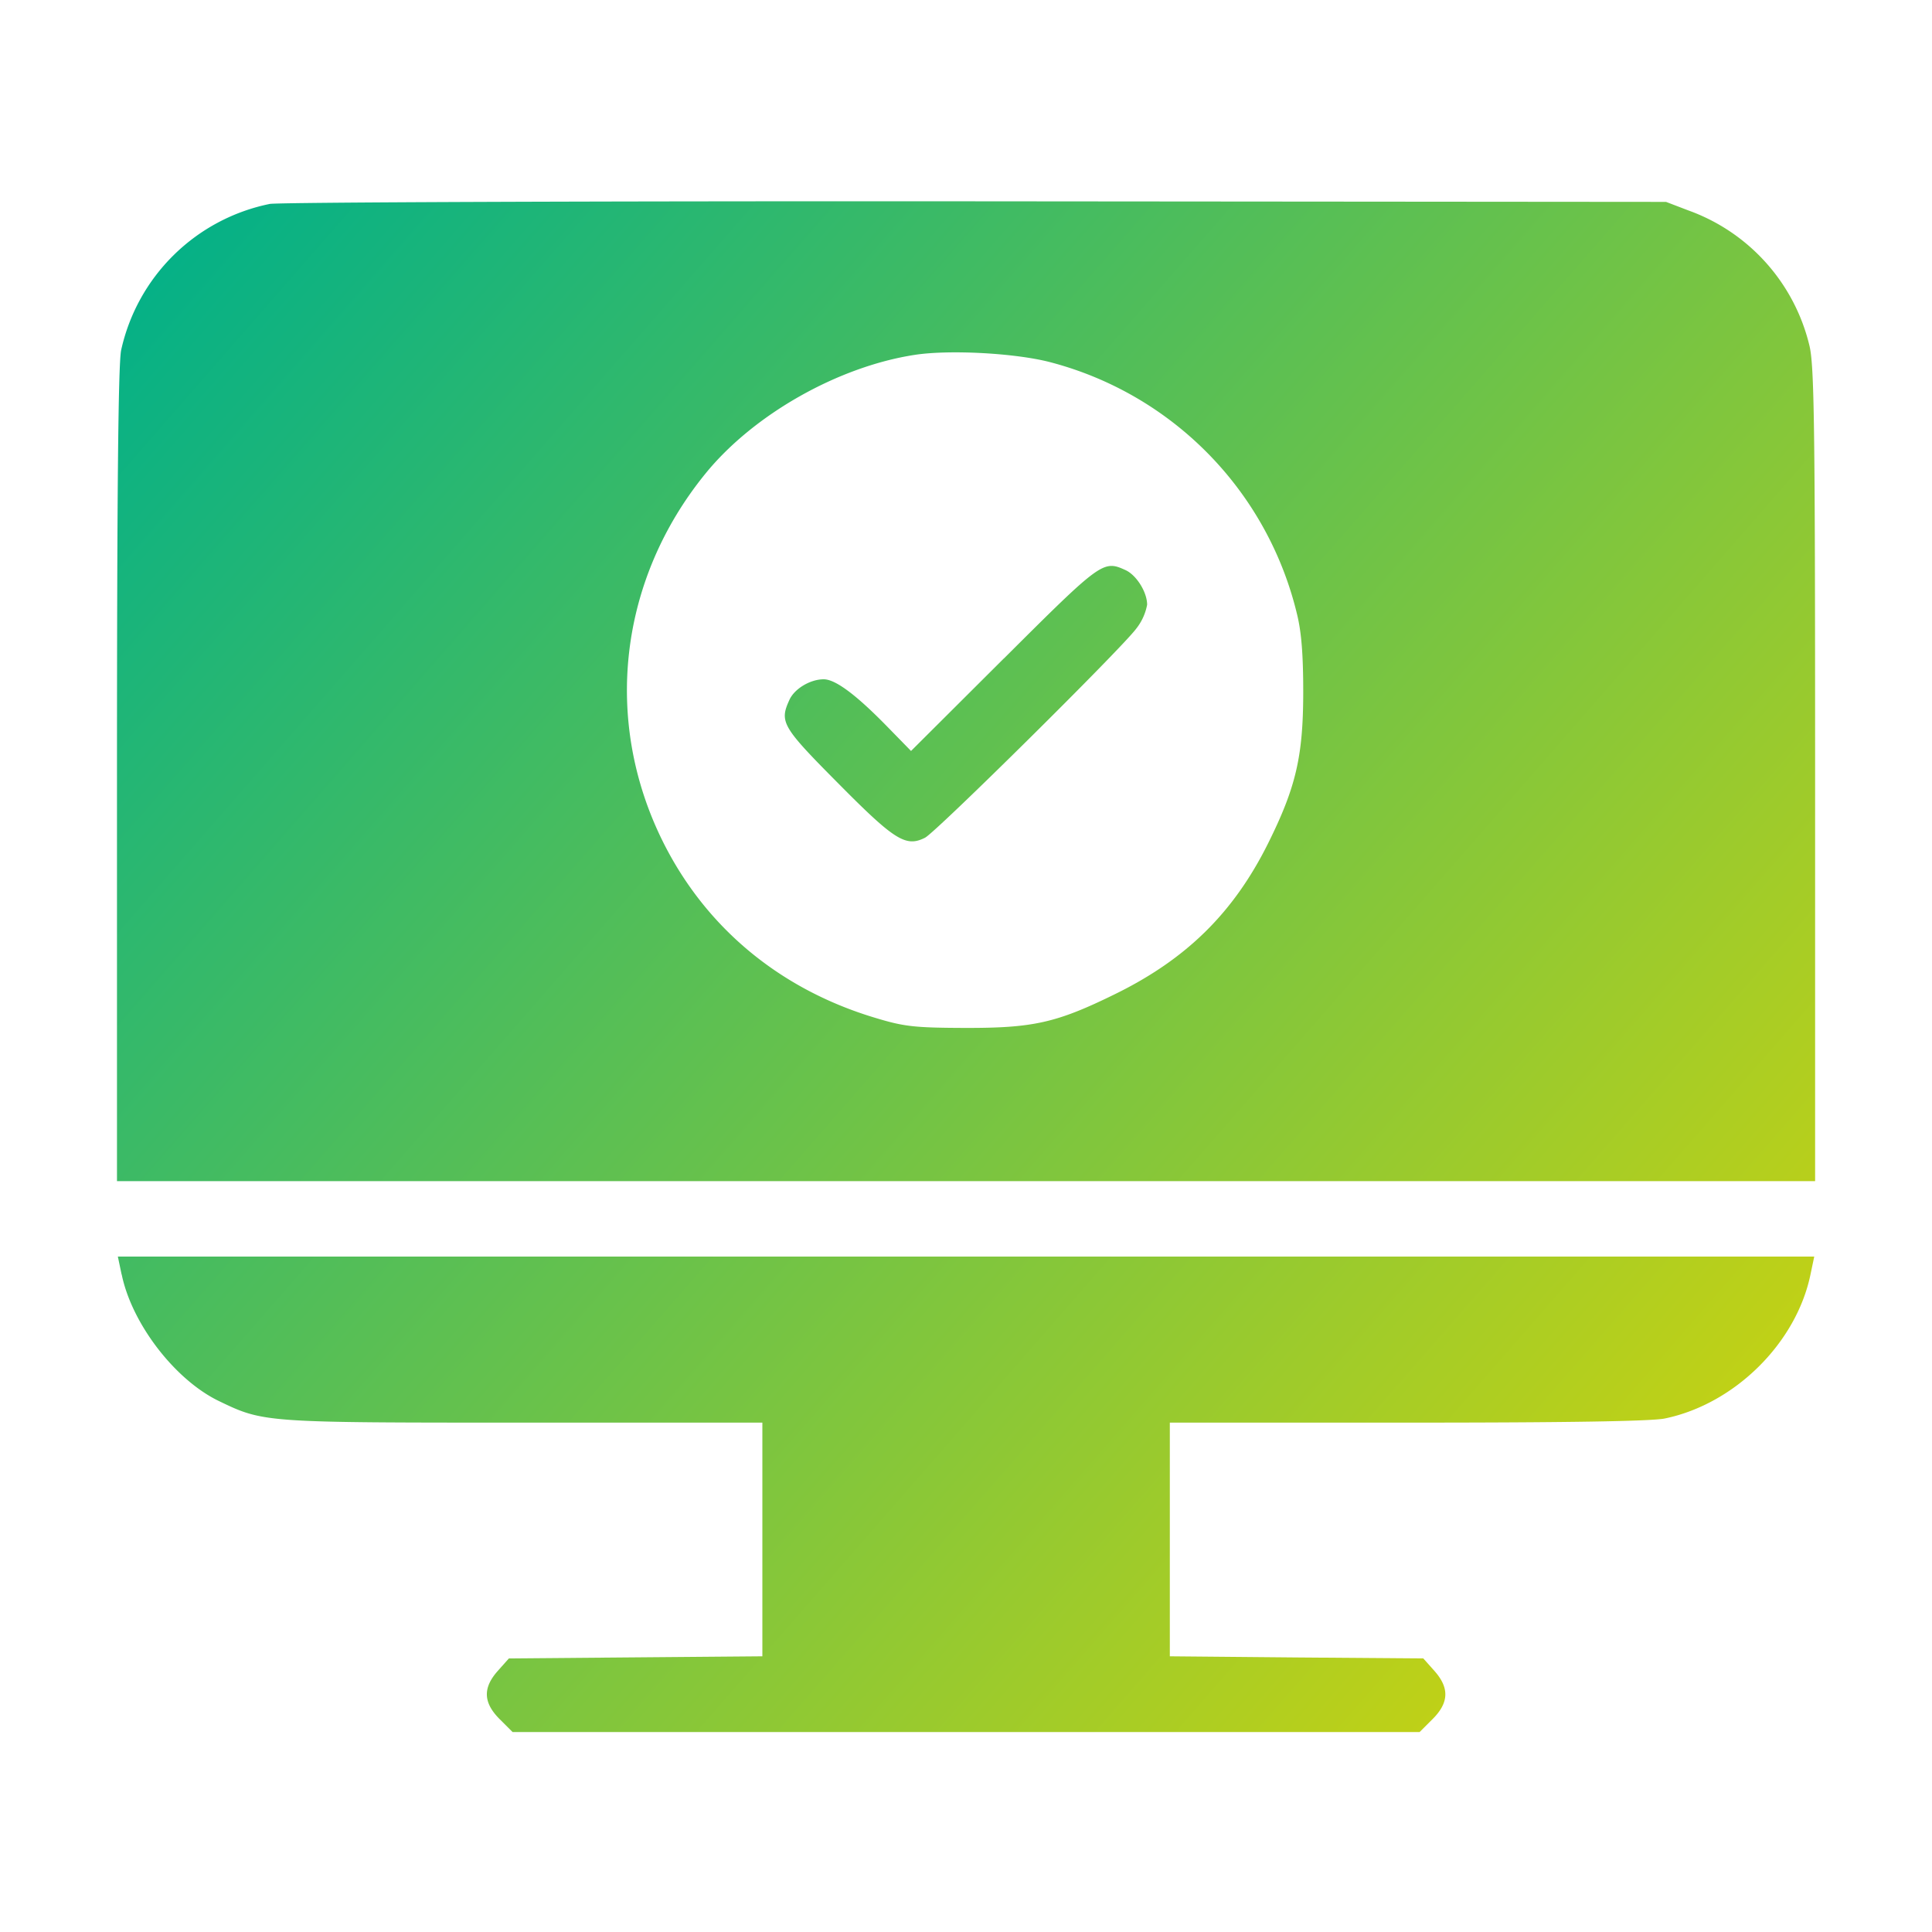 <svg xmlns="http://www.w3.org/2000/svg" width="20" height="20" fill="none"><path fill="url(#a)" fill-rule="evenodd" d="M2.793 2.111a1.98 1.98 0 0 0-1.539 1.514c-.03.144-.043 1.491-.043 4.405v4.197H18.79v-4.21c0-3.653-.009-4.242-.06-4.444a1.976 1.976 0 0 0-1.253-1.395l-.23-.088-7.15-.006c-3.931-.003-7.218.01-7.304.027Zm6.68 1.562c-.795.121-1.67.616-2.168 1.227-.894 1.097-1.066 2.547-.449 3.8.44.892 1.205 1.533 2.189 1.832.311.095.413.107.935.109.715.002.954-.051 1.563-.35.74-.363 1.226-.842 1.584-1.56.288-.58.363-.899.364-1.563 0-.387-.018-.624-.065-.813a3.551 3.551 0 0 0-2.548-2.604c-.357-.095-1.042-.133-1.405-.078Zm.918 3.144-.96.957-.252-.258c-.32-.327-.532-.484-.652-.484-.14 0-.303.098-.355.213-.105.23-.077.278.508.867.583.589.698.66.896.56.116-.06 2.034-1.958 2.186-2.164a.564.564 0 0 0 .113-.248c0-.13-.11-.306-.223-.358-.232-.106-.25-.092-1.26.915ZM1.26 13.194c.105.51.552 1.091 1.007 1.31.463.223.465.223 3.152.223h2.473v2.419l-1.312.011-1.312.011-.114.128c-.158.177-.152.33.019.501l.133.133h9.39l.133-.133c.171-.17.177-.324.019-.501l-.114-.128-1.312-.01-1.312-.012v-2.419h2.46c1.644 0 2.527-.014 2.665-.043.723-.15 1.36-.781 1.507-1.49l.039-.186H1.22l.039.186Z" clip-rule="evenodd"/><defs><linearGradient id="a" x1="1.654" x2="18.977" y1="2.084" y2="17.207" gradientUnits="userSpaceOnUse"><stop stop-color="#01B089"/><stop offset="1" stop-color="#D8D508"/></linearGradient></defs></svg>